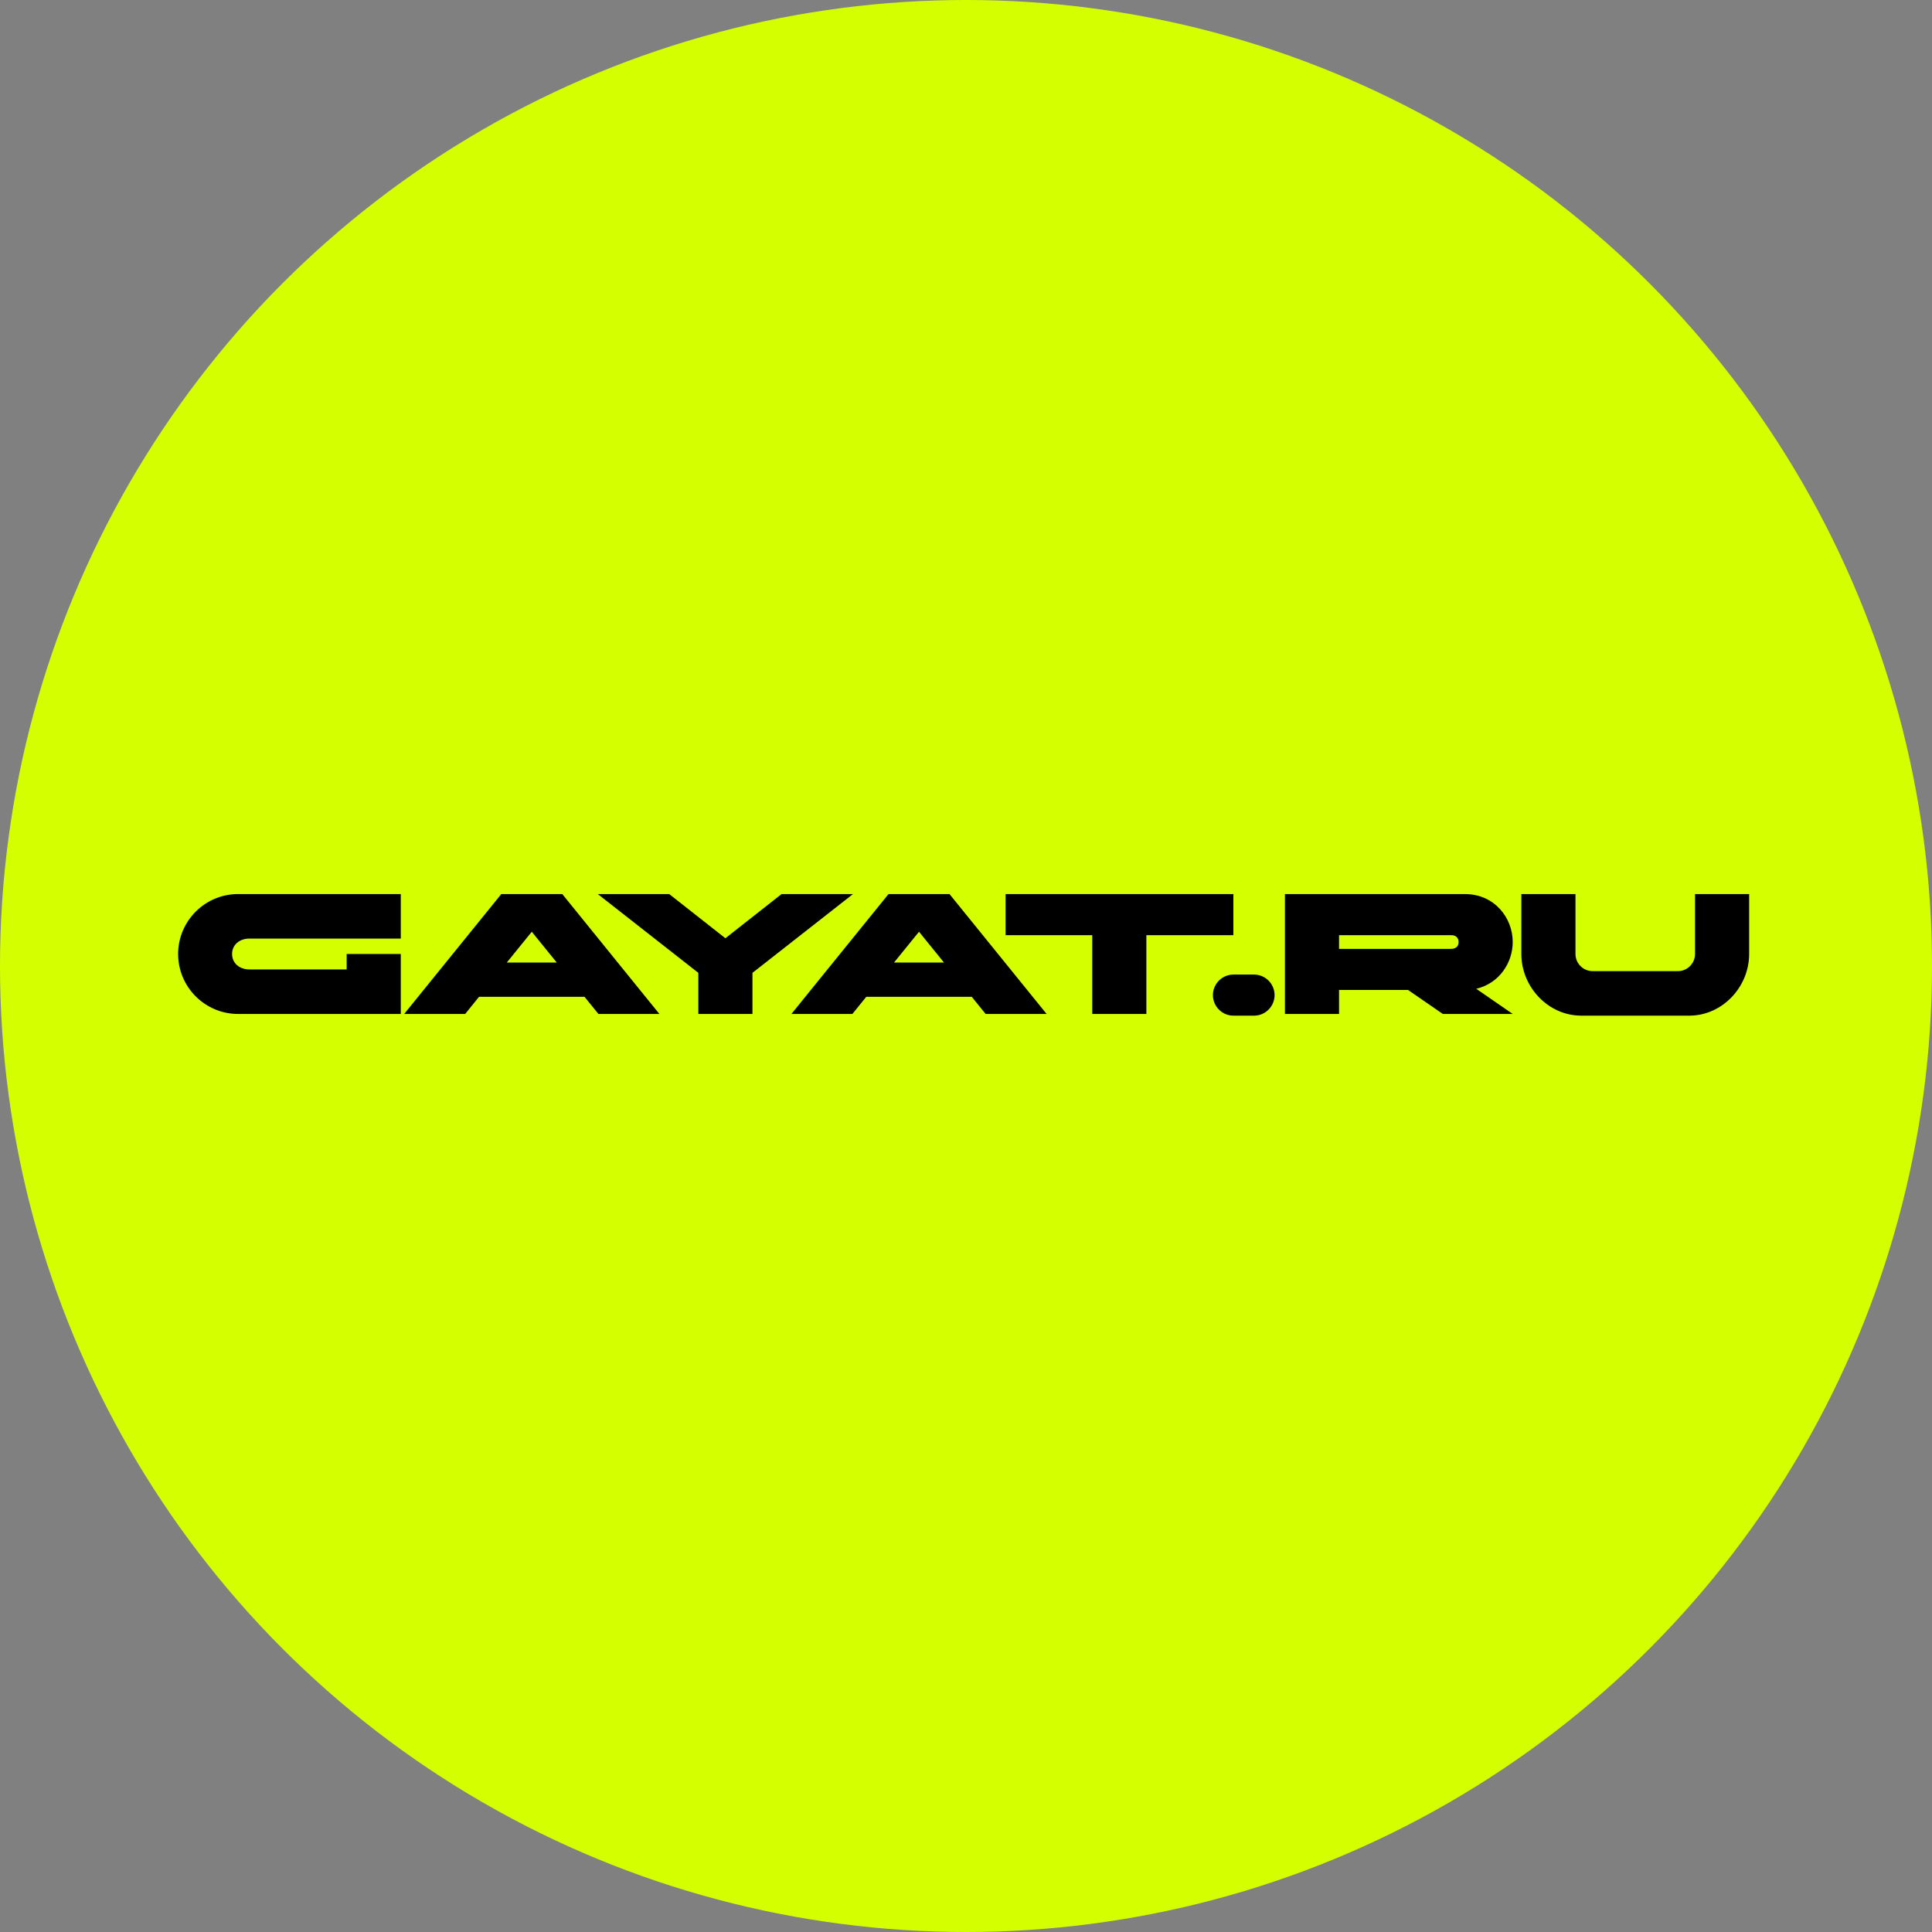 <?xml version="1.0" encoding="UTF-8"?> <svg xmlns="http://www.w3.org/2000/svg" width="282" height="282" viewBox="0 0 282 282" fill="none"><rect x="0" y="0" width="282" height="282" fill="#808080" stroke="none"/><circle cx="141" cy="141" r="141" fill="#D4FF00"></circle><path d="M50.6 141.5V139.25H58.5V148H34.75C29.925 148 26 144.075 26 139.25C26 134.425 29.925 130.5 34.75 130.5H58.5V137H36.375C35 137 33.875 137.875 33.875 139.25C33.875 140.625 35 141.5 36.375 141.5H50.6ZM77.621 136L73.971 140.5H81.271L77.621 136ZM73.171 130.5H82.071L96.246 148H87.346L85.321 145.5H69.921L67.896 148H58.996L73.171 130.5ZM101.931 148V142L87.256 130.5H97.681L105.881 136.95L114.081 130.5H124.506L109.831 142V148H101.931ZM134.141 136L130.491 140.5H137.791L134.141 136ZM129.691 130.5H138.591L152.766 148H143.866L141.841 145.5H126.441L124.416 148H115.516L129.691 130.5ZM159.428 148V136.5H146.778V130.5H180.028V136.5H167.328V148H159.428ZM177.04 145.25C177.04 143.6 178.39 142.25 180.04 142.25H183.04C184.69 142.25 186.04 143.6 186.04 145.25C186.04 146.9 184.69 148.25 183.04 148.25H180.04C178.39 148.25 177.04 146.9 177.04 145.25ZM211.801 136.5H195.451V138.5H211.801C212.501 138.5 212.901 138.125 212.901 137.5C212.901 136.875 212.501 136.5 211.801 136.5ZM195.451 148H187.551V130.5H213.801C218.176 130.5 220.801 134 220.801 137.5C220.801 140.525 218.826 143.55 215.476 144.325L220.801 148H210.601L205.526 144.5H195.451V148ZM255.311 130.5V139.25C255.311 144.075 251.386 148.25 246.561 148.25H230.811C225.986 148.25 222.061 144.075 222.061 139.25V130.5H229.961V139.25C229.961 140.625 231.086 141.75 232.461 141.75H244.911C246.286 141.75 247.411 140.625 247.411 139.25V130.5H255.311Z" fill="black"></path></svg> 